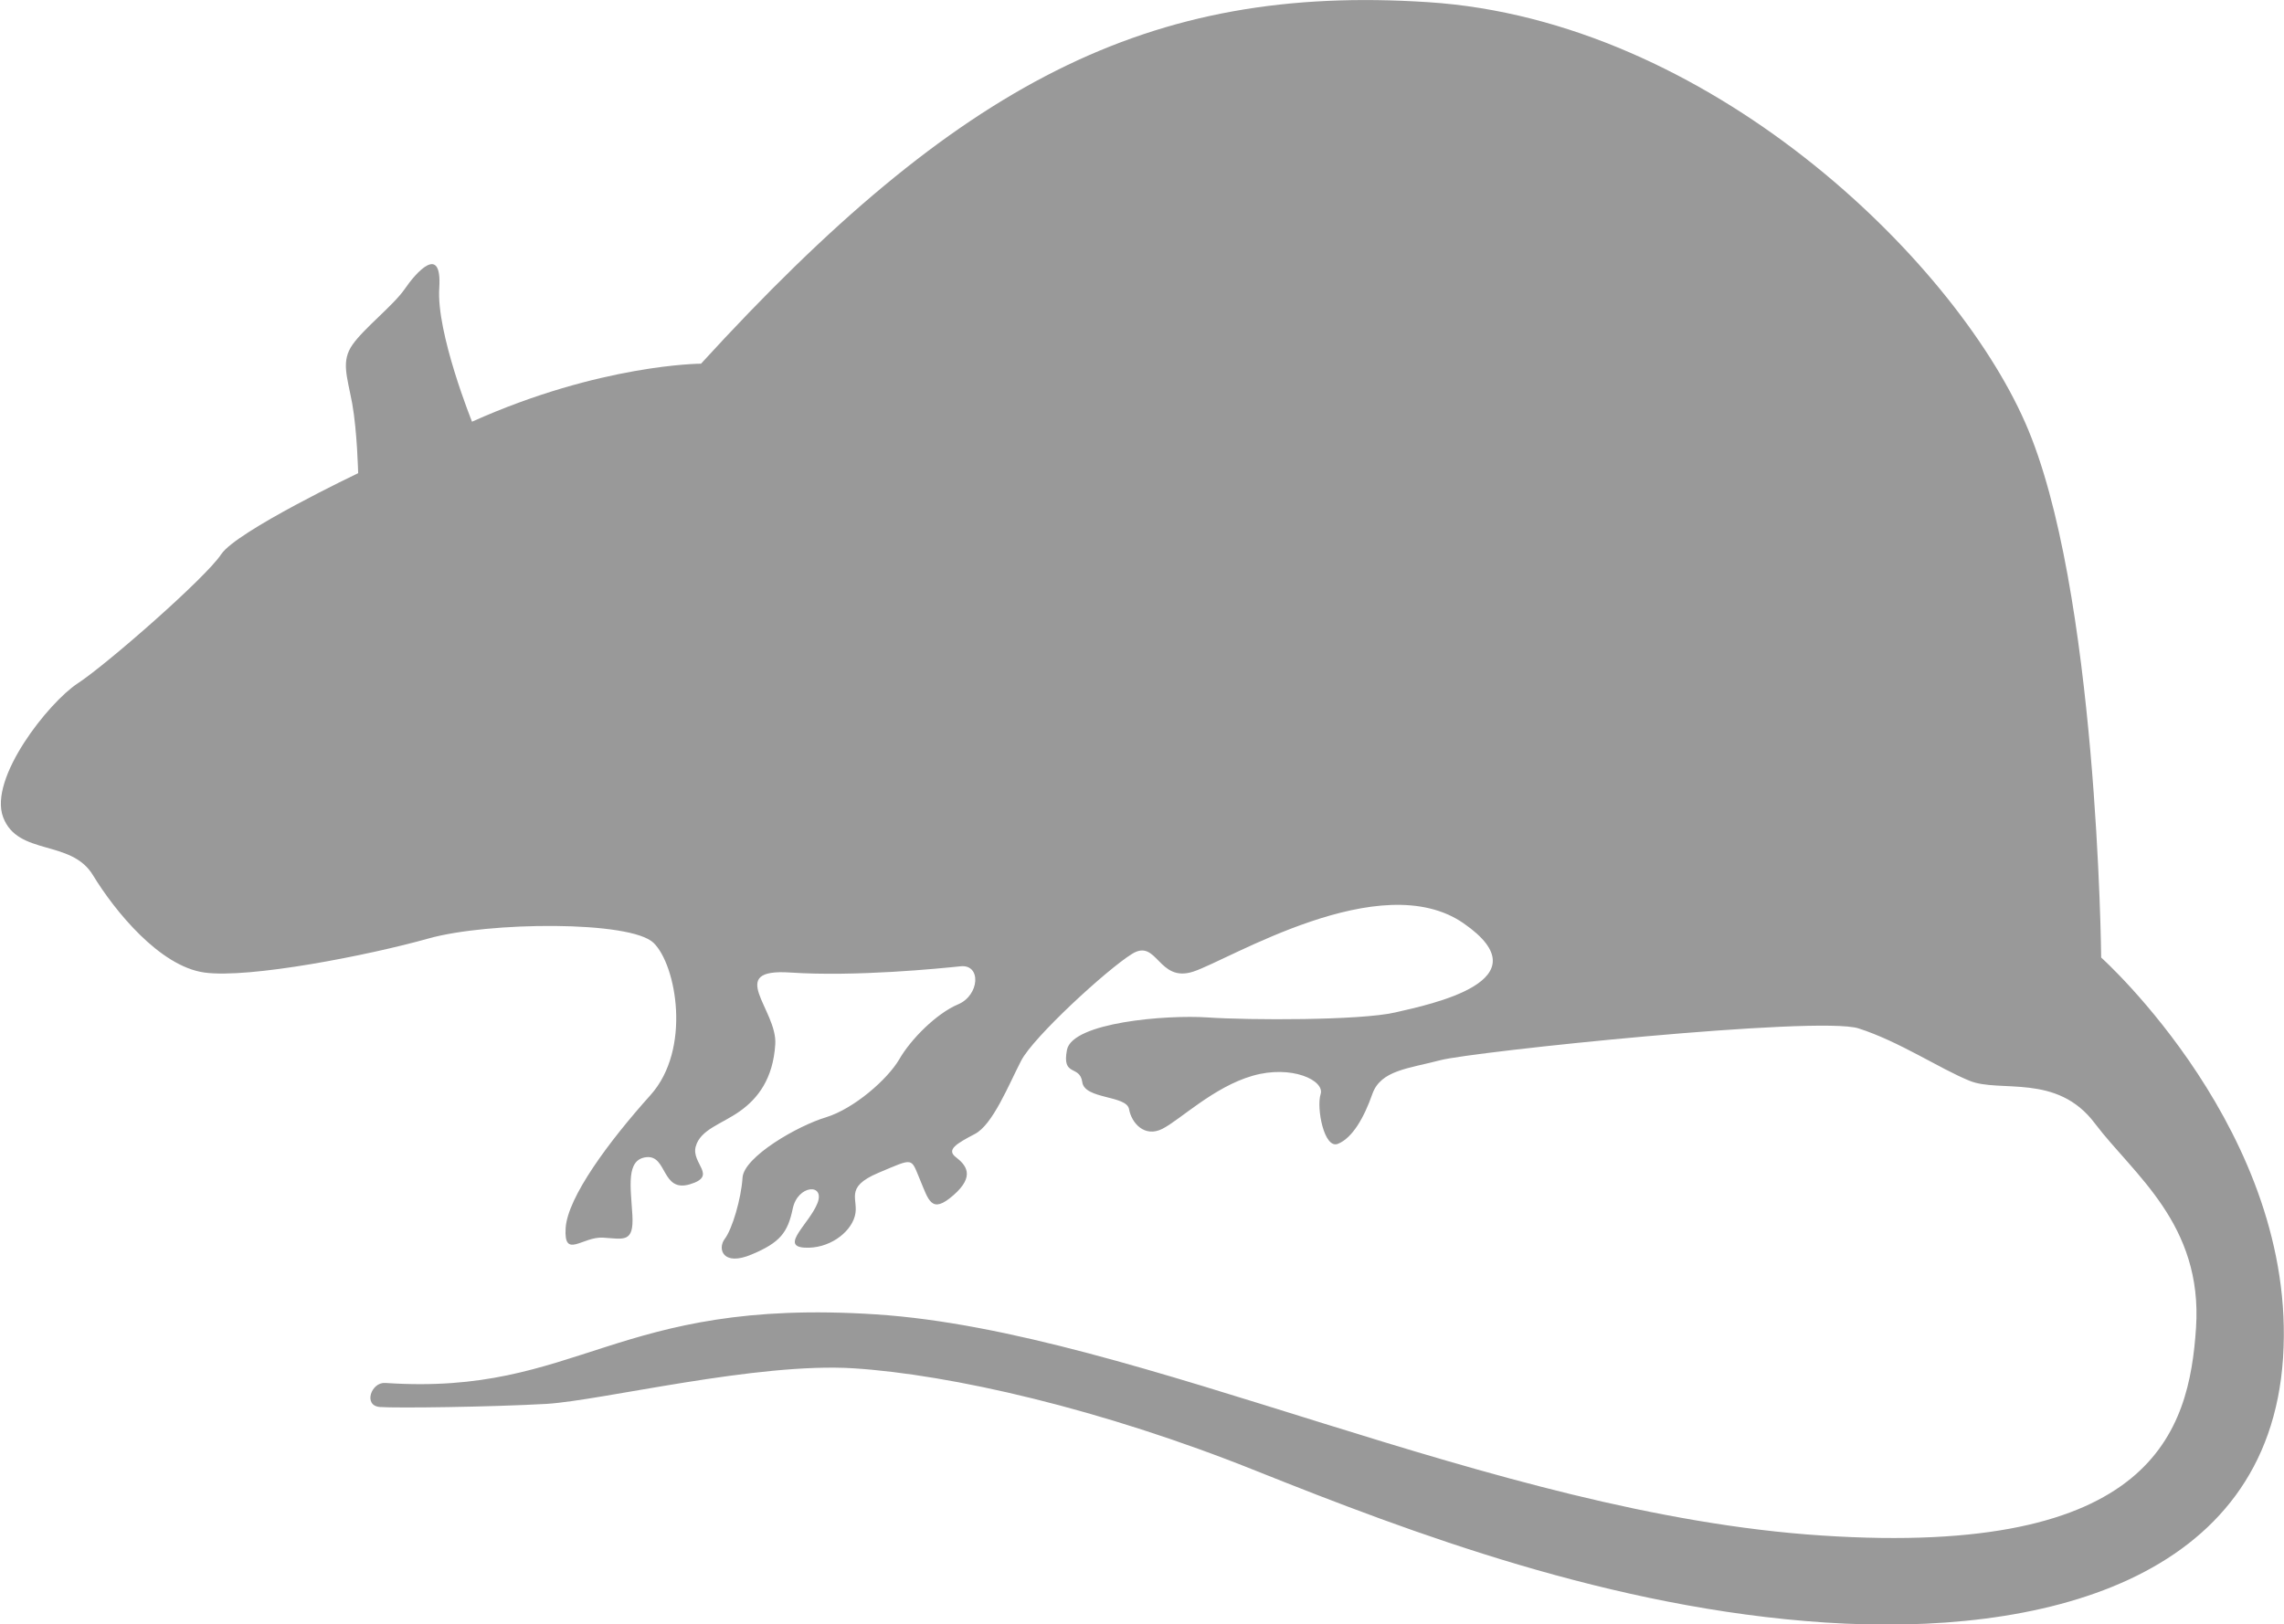 <svg xmlns="http://www.w3.org/2000/svg" id="Layer_2" data-name="Layer 2" viewBox="0 0 73.21 52.08"><defs><style>      .cls-1 {        fill: #999;      }    </style></defs><g id="Layer_1-2" data-name="Layer 1"><path class="cls-1" d="M12.34,44.34c-.44-.03-.71.73-.16.77.55.04,3.55,0,5.34-.1,1.78-.11,6.75-1.34,9.85-1.14,3.1.2,7.92,1.29,12.9,3.29,4.98,1.99,11.38,4.41,18.24,4.86,6.86.45,14.2-1.3,14.67-8.49.47-7.19-5.83-12.83-5.83-12.83,0,0-.11-11.9-2.44-17.16C62.59,8.27,54.75.65,45.78.07c-8.96-.59-15.06,2.57-23.31,11.59,0,0-3.22.01-7.34,1.86,0,0-1.15-2.85-1.05-4.29.09-1.44-.75-.49-1.11.04-.37.53-1.3,1.25-1.67,1.78-.37.53-.18.99-.01,1.89.16.9.19,2.23.19,2.23,0,0-3.9,1.86-4.39,2.6-.49.75-3.68,3.54-4.6,4.14-.93.61-2.86,3.04-2.39,4.29.47,1.25,2.18.7,2.88,1.86.7,1.15,2.14,2.92,3.57,3.12,1.43.2,5.26-.55,7.18-1.09,1.92-.54,6.48-.58,7.22.14.73.71,1.22,3.41-.1,4.88-1.32,1.47-2.66,3.27-2.72,4.27-.06,1,.54.26,1.2.3.66.04.99.18.94-.72-.05-.89-.22-1.79.45-1.86.67-.07.48,1.14,1.39.87.91-.27.04-.66.19-1.21.15-.55.83-.72,1.41-1.13.58-.41,1.07-1.04,1.14-2.15.07-1.11-1.62-2.44.48-2.3,2.1.14,4.79-.13,5.46-.2.67-.07.61.93-.08,1.22-.69.29-1.52,1.12-1.89,1.77-.38.64-1.44,1.57-2.34,1.85-.91.27-2.64,1.27-2.68,1.94-.04.66-.33,1.65-.57,1.96-.24.32-.06.89.86.5.91-.38,1.16-.7,1.32-1.47.16-.77,1.05-.82.79-.17-.26.65-1.2,1.37-.42,1.42.77.05,1.47-.46,1.62-1.01.15-.54-.38-.91.76-1.39,1.14-.48,1.03-.49,1.32.2.29.69.37,1.14,1.08.52.71-.62.4-.97.08-1.22-.32-.24.03-.44.6-.74.58-.29,1.1-1.6,1.49-2.35.38-.75,2.75-2.93,3.56-3.43.81-.5.83.94,1.96.57,1.14-.37,6-3.39,8.66-1.55,2.66,1.84-1.06,2.6-2.19,2.86-1.13.26-4.68.25-6.01.16-1.33-.09-4.34.16-4.51,1.04-.17.88.41.47.49,1.03.07.56,1.42.42,1.5.87.08.45.5.92,1.07.63.57-.29,1.64-1.34,2.89-1.7,1.25-.36,2.32.15,2.18.59-.14.43.11,1.78.56,1.59.46-.19.83-.83,1.1-1.6.27-.76,1.16-.81,2.18-1.08,1.02-.27,12.1-1.43,13.4-1.02,1.31.42,2.58,1.28,3.56,1.68.97.4,2.8-.26,4.02,1.37,1.23,1.63,3.46,3.22,3.24,6.55-.22,3.32-1.37,7.36-11.99,6.66-10.62-.69-21.91-6.54-30.32-7.09-8.41-.55-9.5,2.61-15.7,2.2Z"></path></g></svg>